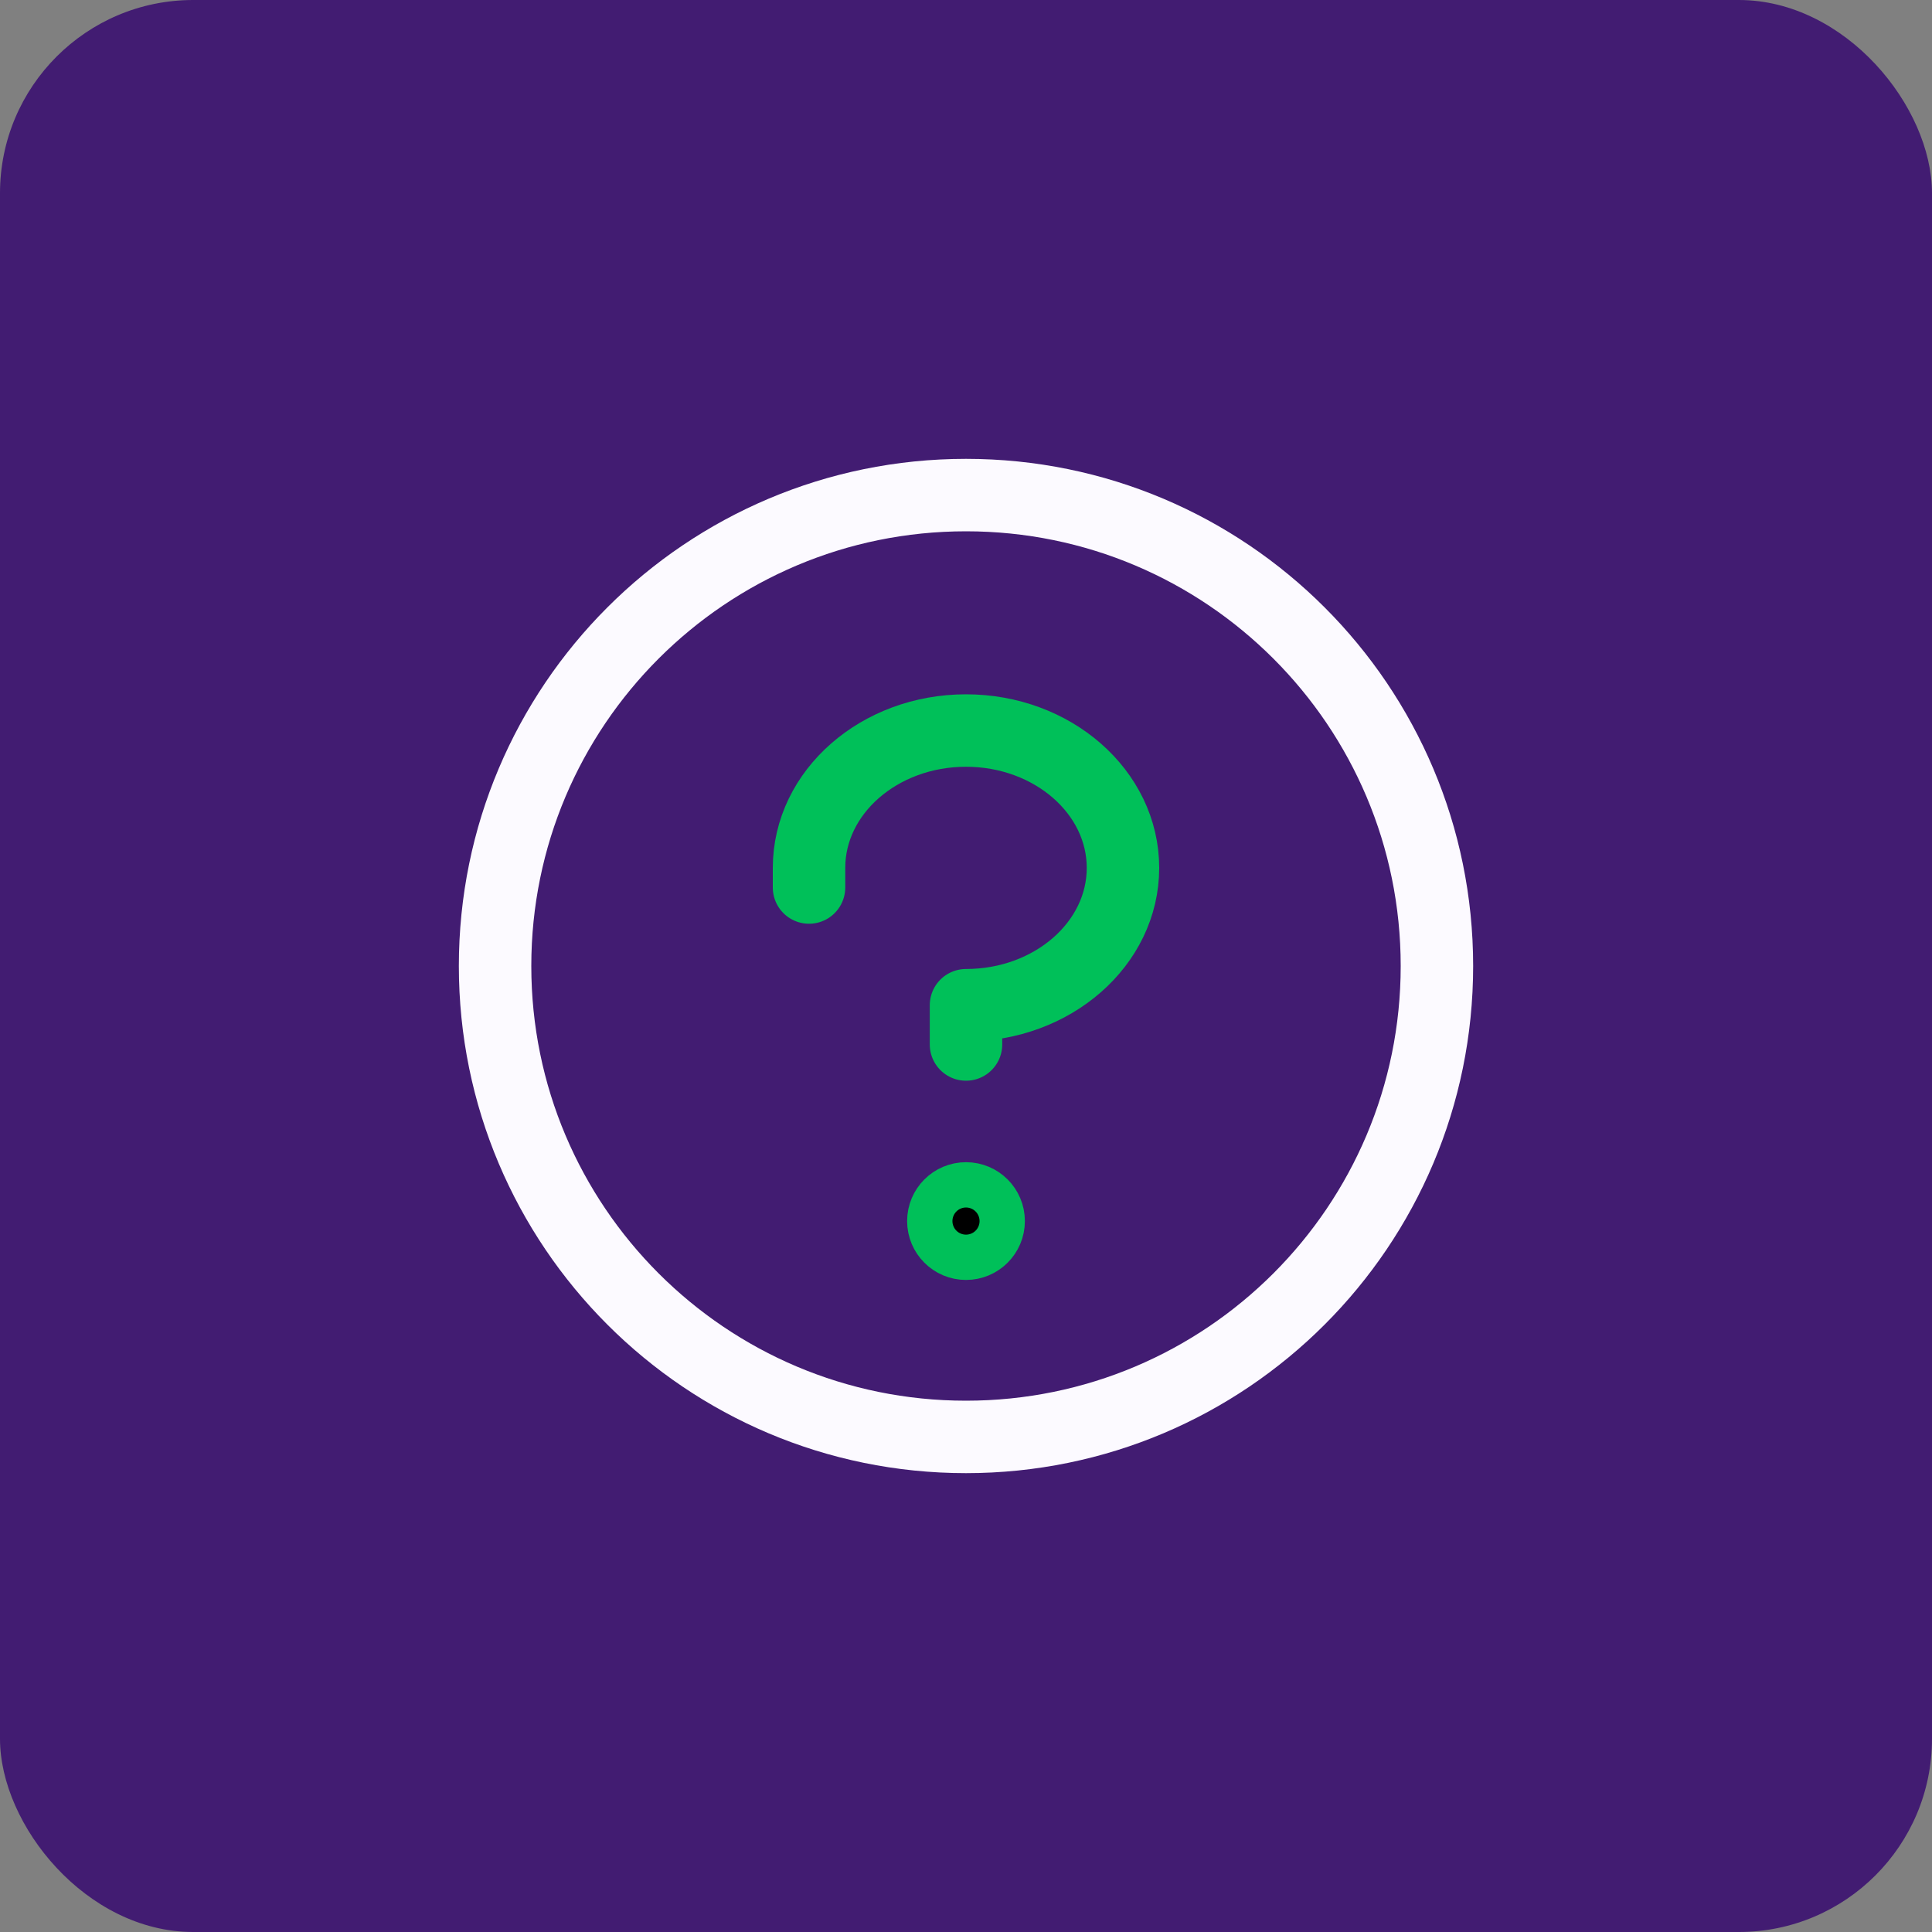 <svg xmlns="http://www.w3.org/2000/svg" width="40" height="40" viewBox="0 0 40 40" fill="none"><rect x="0" y="0" width="40" height="40" fill="#808080" stroke="none"/><rect width="40" height="40" rx="4" fill="#421C72"></rect><g clip-path="url(#clip0_520_7050)"><path d="M20.469 25.281C20.469 25.54 20.259 25.75 20 25.75C19.741 25.75 19.531 25.54 19.531 25.281C19.531 25.022 19.741 24.812 20 24.812C20.259 24.812 20.469 25.022 20.469 25.281Z" fill="black" stroke="#00C059" stroke-width="1.5"></path><path d="M20 21.625V20.812C21.795 20.812 23.25 19.539 23.25 17.969C23.25 16.399 21.795 15.125 20 15.125C18.205 15.125 16.75 16.399 16.75 17.969V18.375" stroke="#00C059" stroke-width="1.5" stroke-linecap="round" stroke-linejoin="round"></path><path d="M20 29.75C25.385 29.75 29.75 25.385 29.75 20C29.75 14.615 25.385 10.25 20 10.25C14.615 10.25 10.25 14.615 10.25 20C10.25 25.385 14.615 29.75 20 29.75Z" stroke="#FCFAFF" stroke-width="1.5" stroke-linecap="round" stroke-linejoin="round"></path></g><defs><clipPath id="clip0_520_7050"><rect width="26" height="26" fill="white" transform="translate(7 7)"></rect></clipPath></defs></svg>